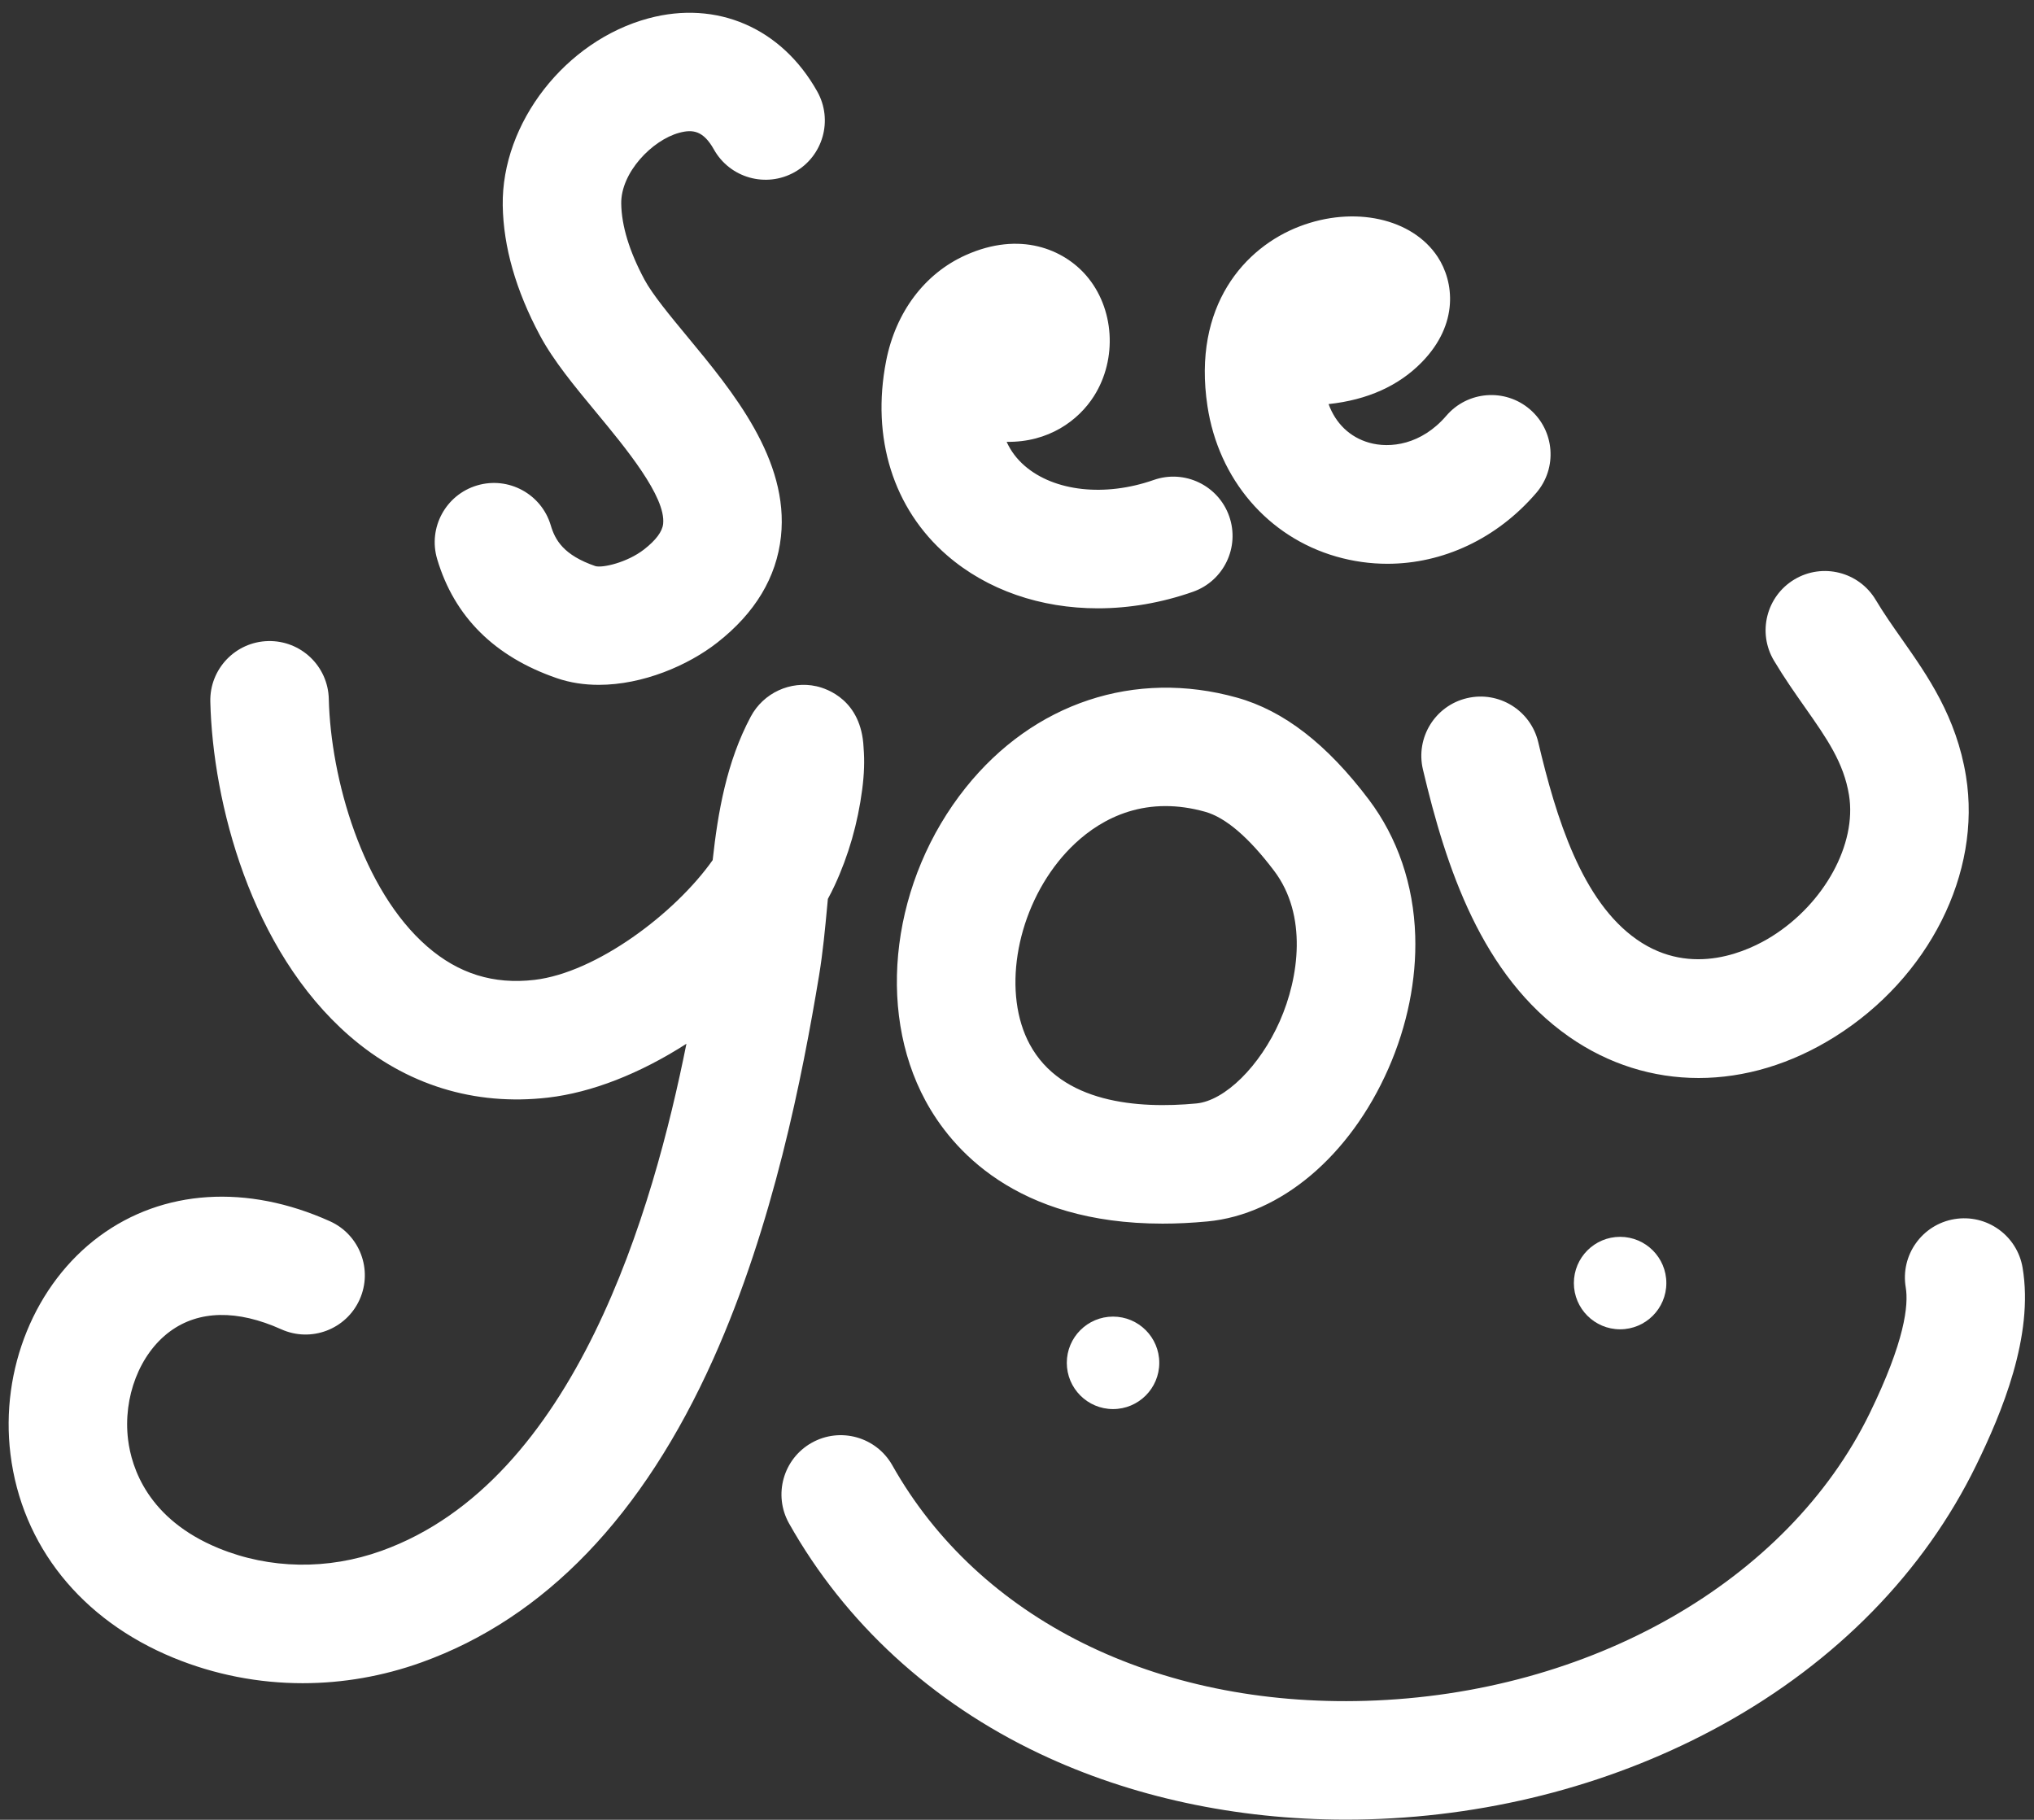 <?xml version="1.0" encoding="UTF-8" standalone="no"?><svg xmlns="http://www.w3.org/2000/svg" xmlns:xlink="http://www.w3.org/1999/xlink" fill="#ffffff" height="697.6" preserveAspectRatio="xMidYMid meet" version="1" viewBox="10.7 49.1 779.7 697.6" width="779.7" zoomAndPan="magnify"><rect x="10.7" y="49.1" width="779.7" height="697.6" fill="#333333" stroke="none"/><g id="change1_1"><path d="M526.597,746.637c-41.977,0-82.422-8.705-117.496-25.351c-41.298-19.598-74.463-50.084-95.912-88.162 c-6.156-10.93-2.287-24.781,8.643-30.938c10.931-6.155,24.781-2.287,30.937,8.643c33.178,58.9,101.036,92.643,181.495,90.268 c85.905-2.539,161.725-45.812,193.157-110.242c13.477-27.627,14.949-41.487,13.811-48.249 c-2.082-12.371,6.258-24.087,18.629-26.169c12.366-2.083,24.086,6.258,26.168,18.629c4.403,26.162-8.038,55.736-17.779,75.706 c-19.972,40.938-53.592,75.319-97.226,99.427c-40.412,22.327-87.238,34.882-135.418,36.306 C532.597,746.593,529.592,746.637,526.597,746.637L526.597,746.637z M126.742,694.334c-16.93,0-33.736-3.25-49.528-9.735 c-35.391-14.534-58.172-42.981-62.501-78.049c-4.015-32.524,9.394-65.34,34.162-83.602c24.32-17.932,56.498-20.009,88.285-5.701 c11.439,5.148,16.538,18.596,11.389,30.035c-5.149,11.438-18.597,16.538-30.035,11.389c-16.875-7.596-31.634-7.305-42.68,0.84 c-11.598,8.552-18.042,25.219-16.036,41.474c1.329,10.762,7.6,30.475,34.673,41.593c19.644,8.067,41.827,8.429,62.465,1.018 c74.602-26.793,104.279-131.372,116.894-194.38c-17.858,11.471-36.299,18.691-53.035,20.638 c-28.234,3.278-54.558-4.888-76.124-23.629c-37.887-32.925-52.417-89.596-53.347-128.122c-0.303-12.541,9.618-22.953,22.159-23.255 c12.57-0.291,22.953,9.619,23.255,22.159c0.738,30.57,12.86,73.316,37.73,94.93c12,10.428,25.438,14.616,41.078,12.794 c23.708-2.757,53.91-25.453,68.344-45.914c2.002-18.26,5.321-37.635,14.605-55.011c4.85-9.089,15.219-13.874,25.201-11.629 c4.014,0.903,17.175,5.26,18.042,23.421l0.011,0.229c0.405,4.913,0.235,9.967-0.532,15.876 c-1.683,12.981-5.245,25.39-10.587,36.877c-0.787,1.692-1.646,3.395-2.577,5.106c-0.08,0.849-0.159,1.695-0.238,2.542 c-0.829,8.875-1.686,18.051-3.154,26.912c-6.372,38.439-17.499,95.472-40.458,146.75c-27.001,60.304-64.655,99.486-111.916,116.46 C157.455,691.675,142.047,694.333,126.742,694.334L126.742,694.334z M456.344,518.164c-56.437,0.004-80.982-28.814-90.877-47.124 c-19.112-35.361-12.781-84.696,15.395-119.973c26.011-32.564,64.893-45.477,104.018-34.54l-0.001,0 c17.919,5.008,34.436,17.776,50.495,39.034c11.06,14.638,17.225,32.717,17.827,52.28c0.52,16.84-3.044,34.456-10.305,50.944 c-14.736,33.462-41.299,55.893-69.322,58.539C467.527,517.896,461.782,518.164,456.344,518.164L456.344,518.164z M457.479,358.103 c-20.568,0-34.197,12.645-41.122,21.314c-16.583,20.762-21.28,50.866-10.926,70.024c12.191,22.559,41.461,24.772,63.873,22.657 c10.938-1.032,24.403-14.331,32.018-31.621c7.348-16.684,10.629-40.559-2.194-57.533c-9.701-12.842-18.609-20.468-26.478-22.667 h-0.001C467.229,358.762,462.172,358.103,457.479,358.103L457.479,358.103z M661.843,462.34c-17.512,0-34.595-5.278-49.704-15.836 c-33.563-23.453-47.138-64.949-55.989-102.448c-2.881-12.208,4.68-24.442,16.889-27.324c12.205-2.881,24.442,4.678,27.324,16.888 c6.882,29.156,16.754,60.943,37.796,75.647c21.28,14.871,43.309,4.09,51.792-1.233c20.139-12.64,32.562-35.397,29.54-54.11 c-2.02-12.504-8.566-21.825-16.854-33.627c-3.909-5.565-7.95-11.32-11.906-17.94c-6.436-10.769-2.922-24.714,7.846-31.149 c10.771-6.433,24.715-2.921,31.148,7.846c3.098,5.184,6.492,10.017,10.086,15.134c9.77,13.909,20.842,29.674,24.526,52.494 c5.99,37.091-14.198,77.208-50.235,99.828C697.287,457.063,679.351,462.34,661.843,462.34L661.843,462.34z M240.244,311.627 c-5.491,0-10.933-0.785-16.102-2.563c-23.877-8.218-39.307-23.574-45.86-45.643c-3.571-12.025,3.282-24.668,15.307-28.24 c12.024-3.573,24.668,3.282,28.24,15.307c1.673,5.633,4.902,11.424,17.095,15.62c2.664,0.792,12.205-1.333,18.74-6.448 c4.485-3.509,6.92-6.783,7.239-9.732c1.125-10.403-14.389-29.142-25.716-42.825c-8.396-10.142-16.326-19.721-21.524-29.439 c-9.208-17.215-14-33.968-14.245-49.792c-0.488-31.655,24.048-63.165,55.859-71.737c26.25-7.073,51.043,3.674,64.708,28.045 c6.135,10.942,2.239,24.785-8.703,30.92c-10.942,6.136-24.785,2.239-30.92-8.703c-4.046-7.217-8.077-7.8-13.266-6.4 c-10.443,2.814-22.44,15.297-22.257,27.173c0.131,8.517,3.119,18.297,8.88,29.068c3.044,5.691,9.864,13.929,16.459,21.896 c17.409,21.029,39.075,47.2,35.887,76.676c-1.687,15.605-9.9,29.274-24.41,40.626C274.436,304.218,257.111,311.626,240.244,311.627 L240.244,311.627z M431.544,282.294c-21.85,0.001-42.37-6.943-57.764-20.269c-20.648-17.874-29.175-45.053-23.396-74.568 c3.666-18.724,14.779-33.504,30.491-40.549c20.947-9.396,37.598-2.133,46.195,7.796c10.805,12.479,12.059,31.924,2.981,46.236 c-5.951,9.384-17.425,17.787-33.472,17.536c1.584,3.503,3.896,6.576,6.931,9.203c11.361,9.834,30.767,11.96,49.439,5.416 c11.841-4.151,24.799,2.084,28.948,13.921c4.149,11.838-2.083,24.799-13.921,28.948 C455.854,280.215,443.498,282.294,431.544,282.294L431.544,282.294z M542.539,265.218c-6.529,0-13.104-0.905-19.584-2.764 c-26.215-7.52-45.142-29.614-49.395-57.659c-5.849-38.582,14.388-60.886,35.277-68.896c20.961-8.036,43.237-3.128,52.971,11.668 c6.19,9.411,8.313,25.629-6.072,40.368c-8.872,9.089-20.871,14.476-35.745,16.068c2.709,7.419,8.142,12.677,15.49,14.786 c8.064,2.313,20.092,0.817,29.655-10.327c8.167-9.519,22.508-10.615,32.028-2.445c9.52,8.169,10.614,22.509,2.444,32.028 C584.533,255.615,563.796,265.217,542.539,265.218L542.539,265.218z"/><path clip-rule="evenodd" d="M437.365,553.803c9.782,0,17.724,7.941,17.724,17.724 c0,9.783-7.941,17.726-17.724,17.726s-17.724-7.942-17.724-17.726C419.642,561.744,427.583,553.803,437.365,553.803 L437.365,553.803z" fill-rule="evenodd"/><path clip-rule="evenodd" d="M631.739,523.224c9.783,0,17.726,7.942,17.726,17.724 c0,9.782-7.942,17.725-17.726,17.725c-9.782,0-17.724-7.942-17.724-17.725C614.016,531.166,621.957,523.224,631.739,523.224 L631.739,523.224z" fill-rule="evenodd"/></g></svg>